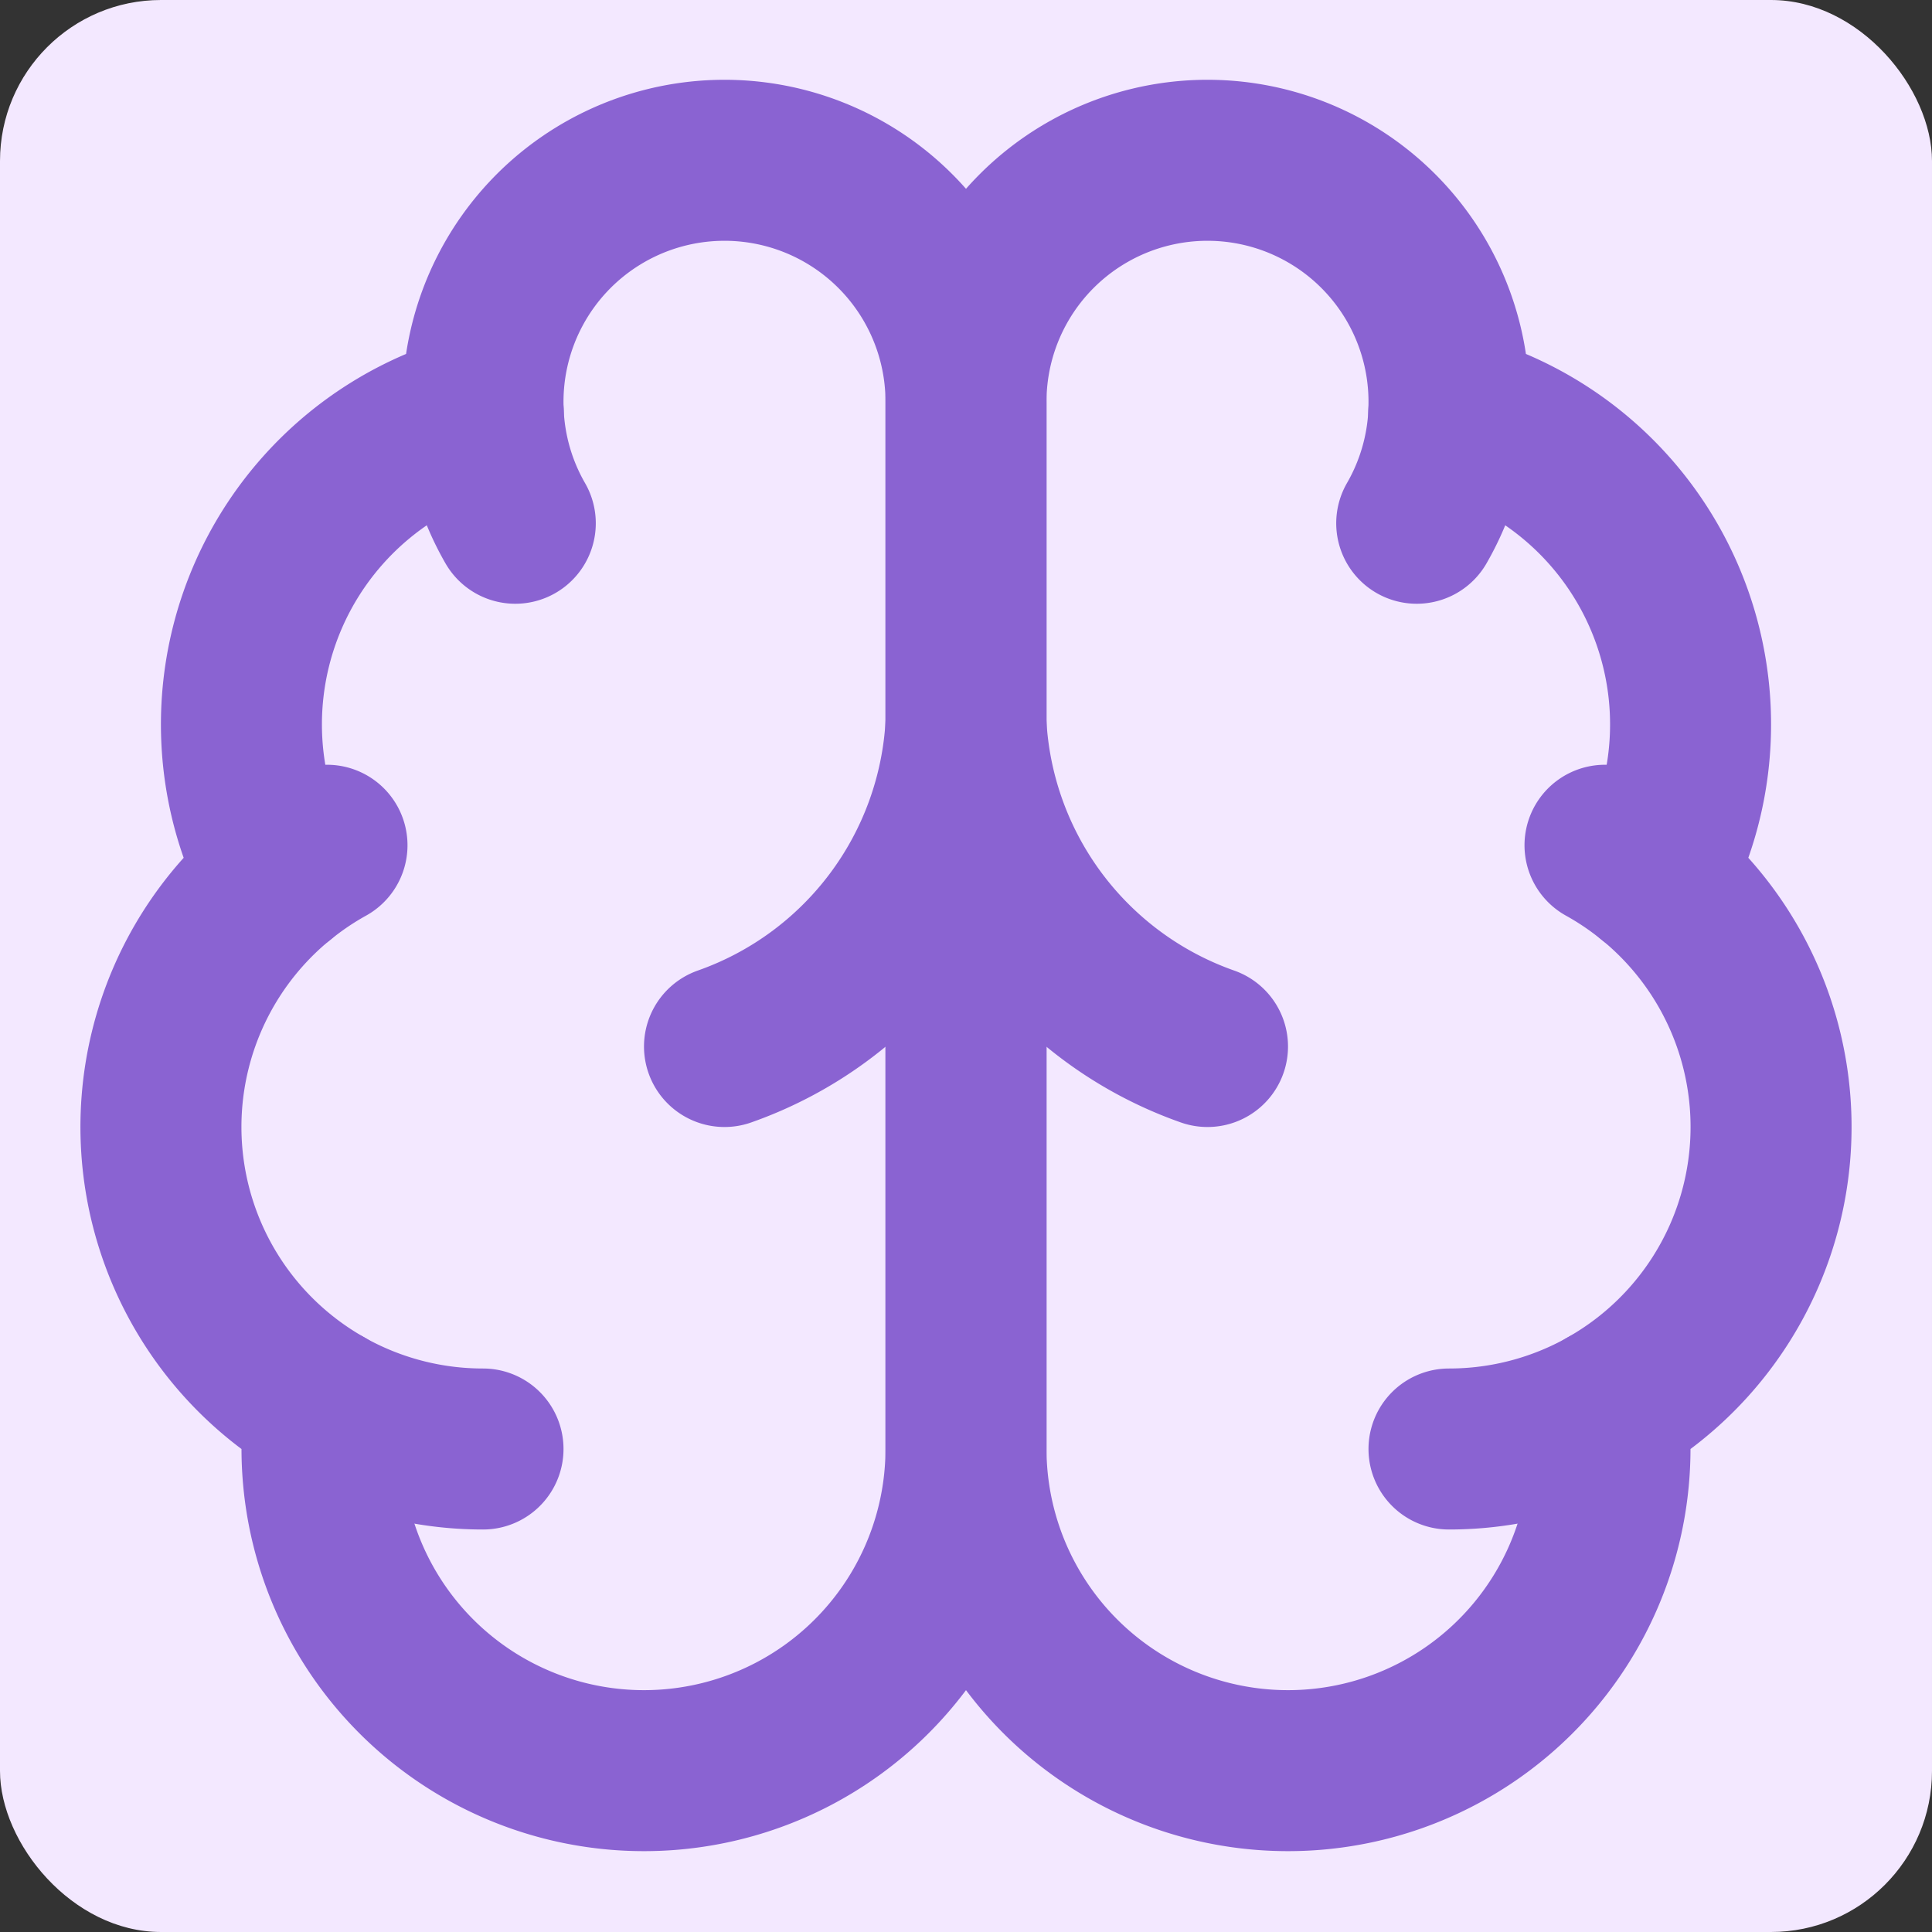 
<svg xmlns="http://www.w3.org/2000/svg" width="32" height="32" viewBox="0 0 24 24" fill="none">
  <rect x="0" y="0" width="24" height="24" fill="#333333" stroke="none"/>
  <!-- Purple square background -->
  <rect width="24" height="24" fill="#F3E8FF" rx="2"/>
  <!-- Brain icon centered on background -->
  <path d="M12 5a3 3 0 1 0-5.997.125 4 4 0 0 0-2.526 5.77 4 4 0 0 0 .556 6.588A4 4 0 1 0 12 18Z" stroke="#8A63D2" stroke-width="2" stroke-linecap="round" stroke-linejoin="round"/>
  <path d="M12 5a3 3 0 1 1 5.997.125 4 4 0 0 1 2.526 5.77 4 4 0 0 1-.556 6.588A4 4 0 1 1 12 18Z" stroke="#8A63D2" stroke-width="2" stroke-linecap="round" stroke-linejoin="round"/>
  <path d="M15 13a4.5 4.5 0 0 1-3-4 4.5 4.5 0 0 1-3 4" stroke="#8A63D2" stroke-width="2" stroke-linecap="round" stroke-linejoin="round"/>
  <path d="M17.599 6.5a3 3 0 0 0 .399-1.375" stroke="#8A63D2" stroke-width="2" stroke-linecap="round" stroke-linejoin="round"/>
  <path d="M6.003 5.125A3 3 0 0 0 6.401 6.5" stroke="#8A63D2" stroke-width="2" stroke-linecap="round" stroke-linejoin="round"/>
  <path d="M3.477 10.896a4 4 0 0 1 .585-.396" stroke="#8A63D2" stroke-width="2" stroke-linecap="round" stroke-linejoin="round"/>
  <path d="M19.938 10.5a4 4 0 0 1 .585.396" stroke="#8A63D2" stroke-width="2" stroke-linecap="round" stroke-linejoin="round"/>
  <path d="M6 18a4 4 0 0 1-1.967-.516" stroke="#8A63D2" stroke-width="2" stroke-linecap="round" stroke-linejoin="round"/>
  <path d="M19.967 17.484A4 4 0 0 1 18 18" stroke="#8A63D2" stroke-width="2" stroke-linecap="round" stroke-linejoin="round"/>
</svg>
